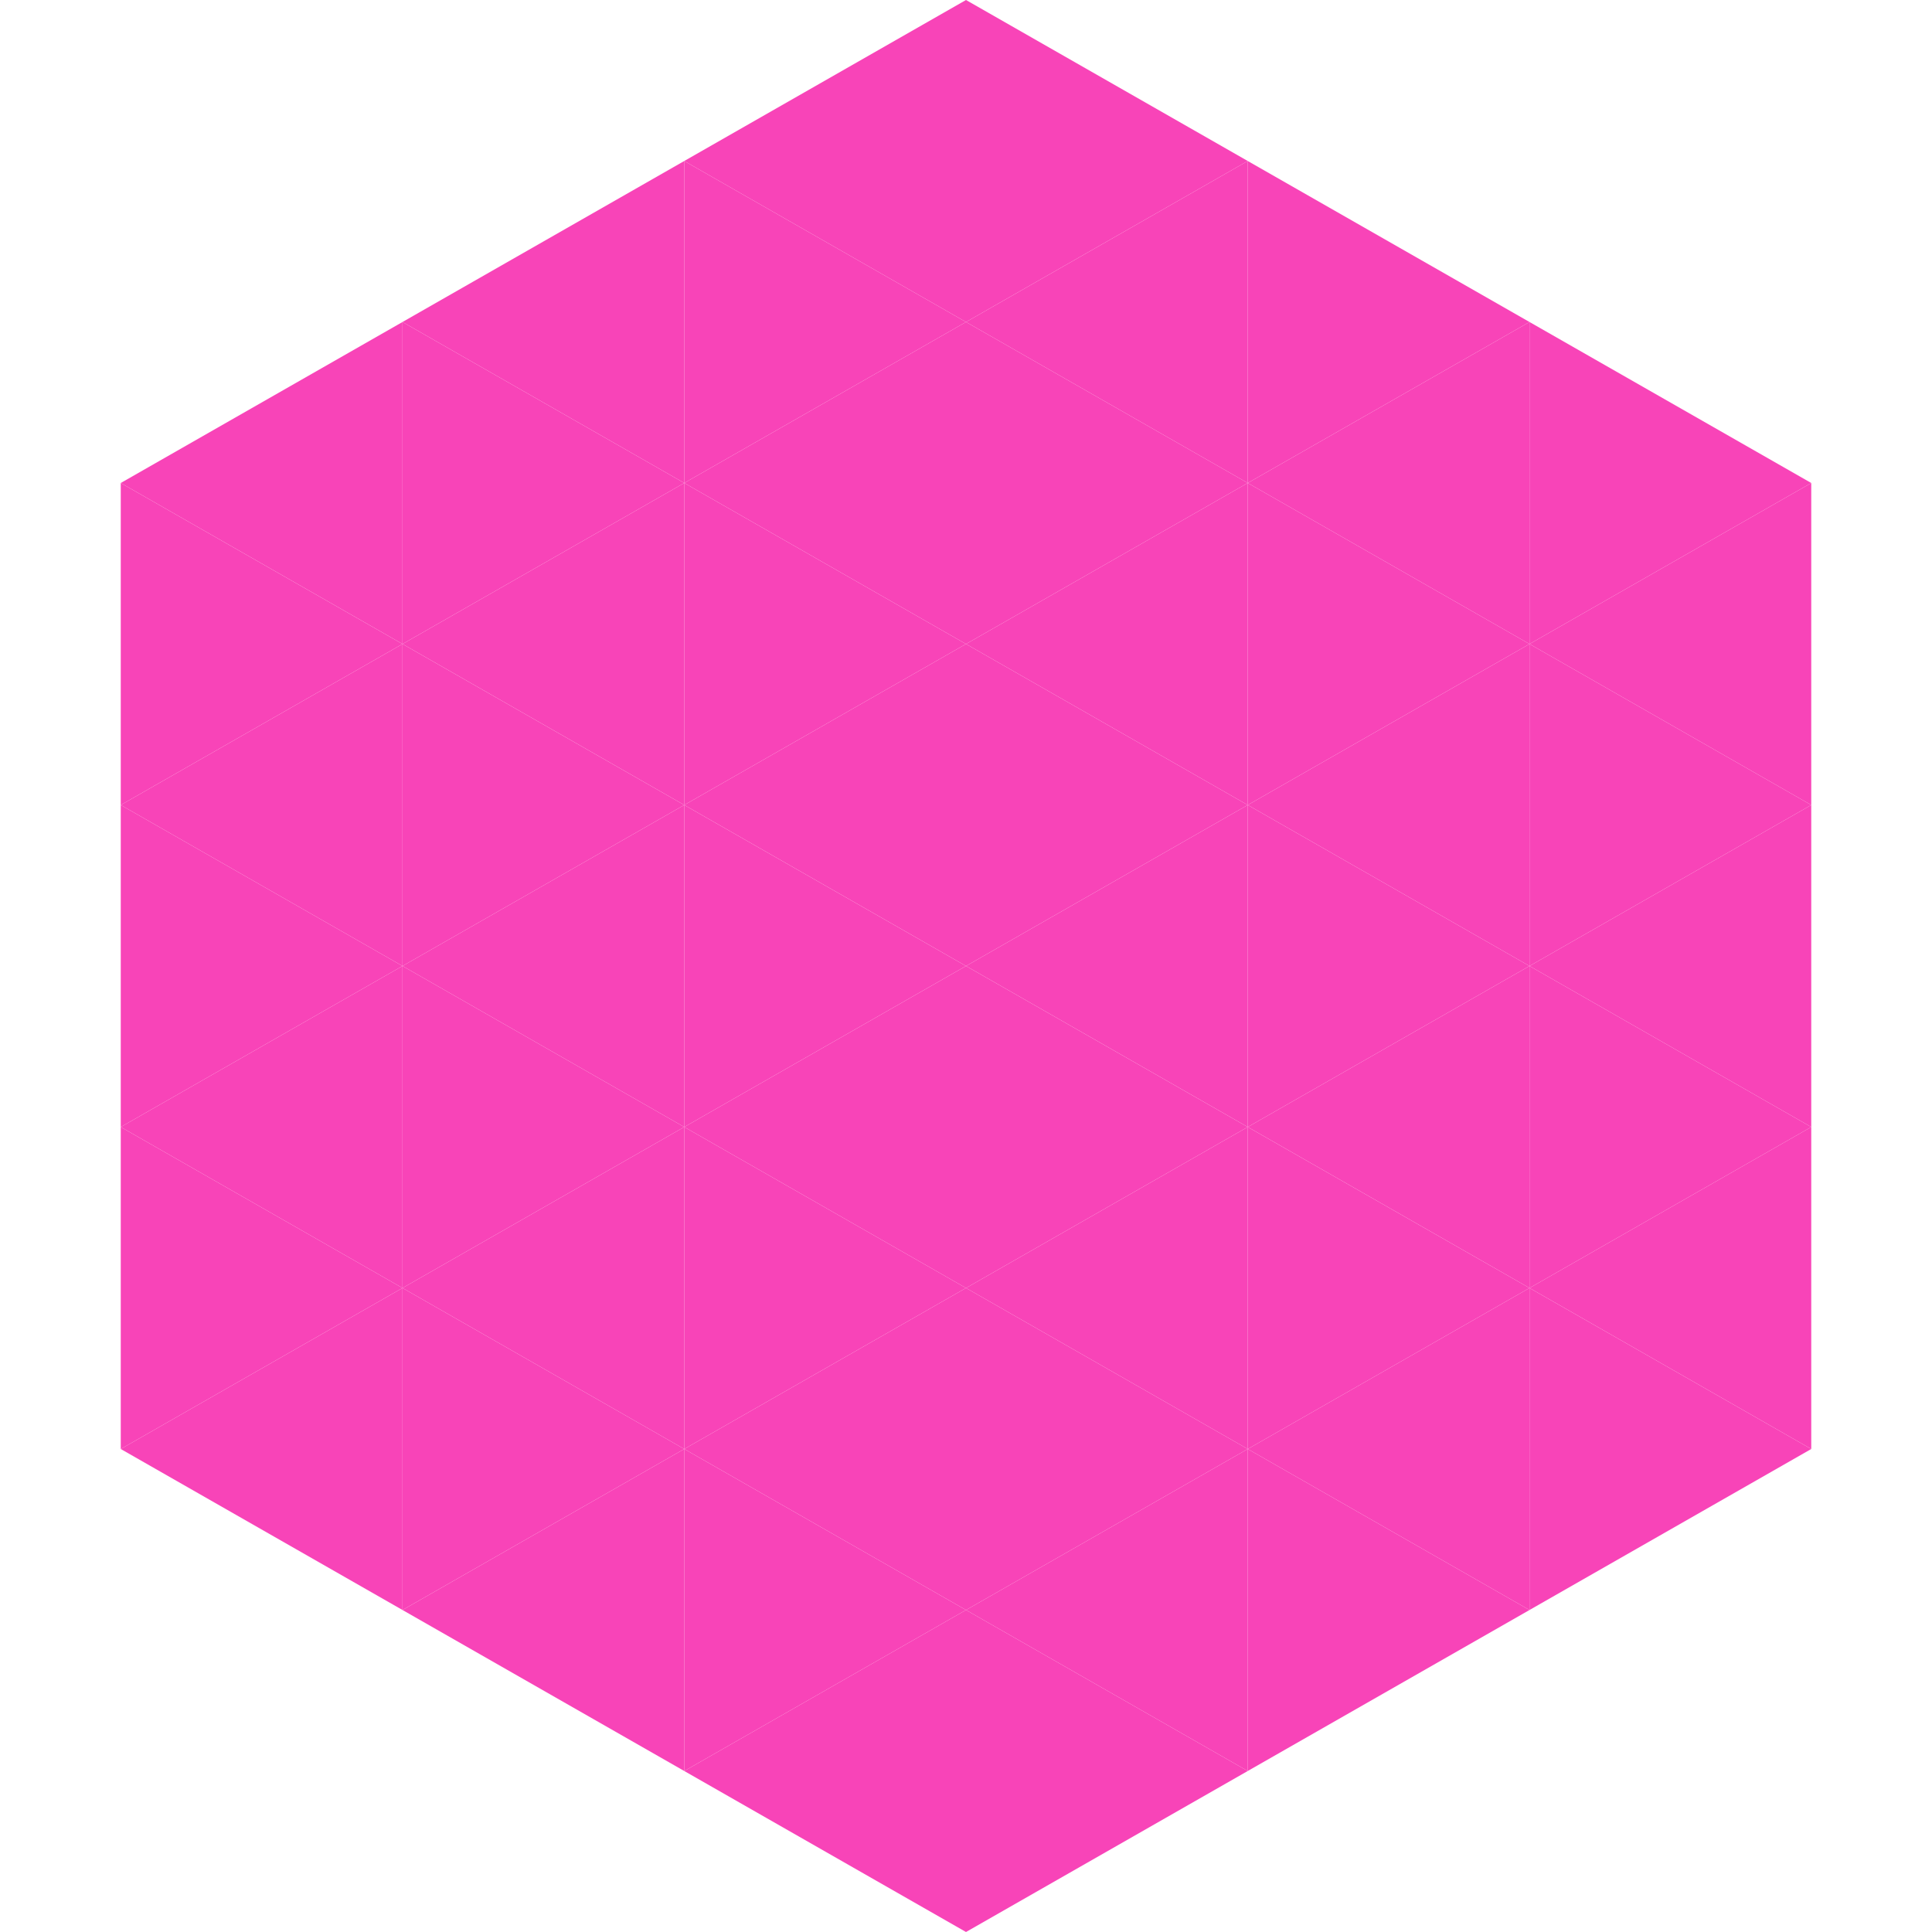 <?xml version="1.0"?>
<!-- Generated by SVGo -->
<svg width="240" height="240"
     xmlns="http://www.w3.org/2000/svg"
     xmlns:xlink="http://www.w3.org/1999/xlink">
<polygon points="50,40 15,60 50,80" style="fill:rgb(248,68,184)" />
<polygon points="190,40 225,60 190,80" style="fill:rgb(248,68,184)" />
<polygon points="15,60 50,80 15,100" style="fill:rgb(248,68,184)" />
<polygon points="225,60 190,80 225,100" style="fill:rgb(248,68,184)" />
<polygon points="50,80 15,100 50,120" style="fill:rgb(248,68,184)" />
<polygon points="190,80 225,100 190,120" style="fill:rgb(248,68,184)" />
<polygon points="15,100 50,120 15,140" style="fill:rgb(248,68,184)" />
<polygon points="225,100 190,120 225,140" style="fill:rgb(248,68,184)" />
<polygon points="50,120 15,140 50,160" style="fill:rgb(248,68,184)" />
<polygon points="190,120 225,140 190,160" style="fill:rgb(248,68,184)" />
<polygon points="15,140 50,160 15,180" style="fill:rgb(248,68,184)" />
<polygon points="225,140 190,160 225,180" style="fill:rgb(248,68,184)" />
<polygon points="50,160 15,180 50,200" style="fill:rgb(248,68,184)" />
<polygon points="190,160 225,180 190,200" style="fill:rgb(248,68,184)" />
<polygon points="15,180 50,200 15,220" style="fill:rgb(255,255,255); fill-opacity:0" />
<polygon points="225,180 190,200 225,220" style="fill:rgb(255,255,255); fill-opacity:0" />
<polygon points="50,0 85,20 50,40" style="fill:rgb(255,255,255); fill-opacity:0" />
<polygon points="190,0 155,20 190,40" style="fill:rgb(255,255,255); fill-opacity:0" />
<polygon points="85,20 50,40 85,60" style="fill:rgb(248,68,184)" />
<polygon points="155,20 190,40 155,60" style="fill:rgb(248,68,184)" />
<polygon points="50,40 85,60 50,80" style="fill:rgb(248,68,184)" />
<polygon points="190,40 155,60 190,80" style="fill:rgb(248,68,184)" />
<polygon points="85,60 50,80 85,100" style="fill:rgb(248,68,184)" />
<polygon points="155,60 190,80 155,100" style="fill:rgb(248,68,184)" />
<polygon points="50,80 85,100 50,120" style="fill:rgb(248,68,184)" />
<polygon points="190,80 155,100 190,120" style="fill:rgb(248,68,184)" />
<polygon points="85,100 50,120 85,140" style="fill:rgb(248,68,184)" />
<polygon points="155,100 190,120 155,140" style="fill:rgb(248,68,184)" />
<polygon points="50,120 85,140 50,160" style="fill:rgb(248,68,184)" />
<polygon points="190,120 155,140 190,160" style="fill:rgb(248,68,184)" />
<polygon points="85,140 50,160 85,180" style="fill:rgb(248,68,184)" />
<polygon points="155,140 190,160 155,180" style="fill:rgb(248,68,184)" />
<polygon points="50,160 85,180 50,200" style="fill:rgb(248,68,184)" />
<polygon points="190,160 155,180 190,200" style="fill:rgb(248,68,184)" />
<polygon points="85,180 50,200 85,220" style="fill:rgb(248,68,184)" />
<polygon points="155,180 190,200 155,220" style="fill:rgb(248,68,184)" />
<polygon points="120,0 85,20 120,40" style="fill:rgb(248,68,184)" />
<polygon points="120,0 155,20 120,40" style="fill:rgb(248,68,184)" />
<polygon points="85,20 120,40 85,60" style="fill:rgb(248,68,184)" />
<polygon points="155,20 120,40 155,60" style="fill:rgb(248,68,184)" />
<polygon points="120,40 85,60 120,80" style="fill:rgb(248,68,184)" />
<polygon points="120,40 155,60 120,80" style="fill:rgb(248,68,184)" />
<polygon points="85,60 120,80 85,100" style="fill:rgb(248,68,184)" />
<polygon points="155,60 120,80 155,100" style="fill:rgb(248,68,184)" />
<polygon points="120,80 85,100 120,120" style="fill:rgb(248,68,184)" />
<polygon points="120,80 155,100 120,120" style="fill:rgb(248,68,184)" />
<polygon points="85,100 120,120 85,140" style="fill:rgb(248,68,184)" />
<polygon points="155,100 120,120 155,140" style="fill:rgb(248,68,184)" />
<polygon points="120,120 85,140 120,160" style="fill:rgb(248,68,184)" />
<polygon points="120,120 155,140 120,160" style="fill:rgb(248,68,184)" />
<polygon points="85,140 120,160 85,180" style="fill:rgb(248,68,184)" />
<polygon points="155,140 120,160 155,180" style="fill:rgb(248,68,184)" />
<polygon points="120,160 85,180 120,200" style="fill:rgb(248,68,184)" />
<polygon points="120,160 155,180 120,200" style="fill:rgb(248,68,184)" />
<polygon points="85,180 120,200 85,220" style="fill:rgb(248,68,184)" />
<polygon points="155,180 120,200 155,220" style="fill:rgb(248,68,184)" />
<polygon points="120,200 85,220 120,240" style="fill:rgb(248,68,184)" />
<polygon points="120,200 155,220 120,240" style="fill:rgb(248,68,184)" />
<polygon points="85,220 120,240 85,260" style="fill:rgb(255,255,255); fill-opacity:0" />
<polygon points="155,220 120,240 155,260" style="fill:rgb(255,255,255); fill-opacity:0" />
</svg>
